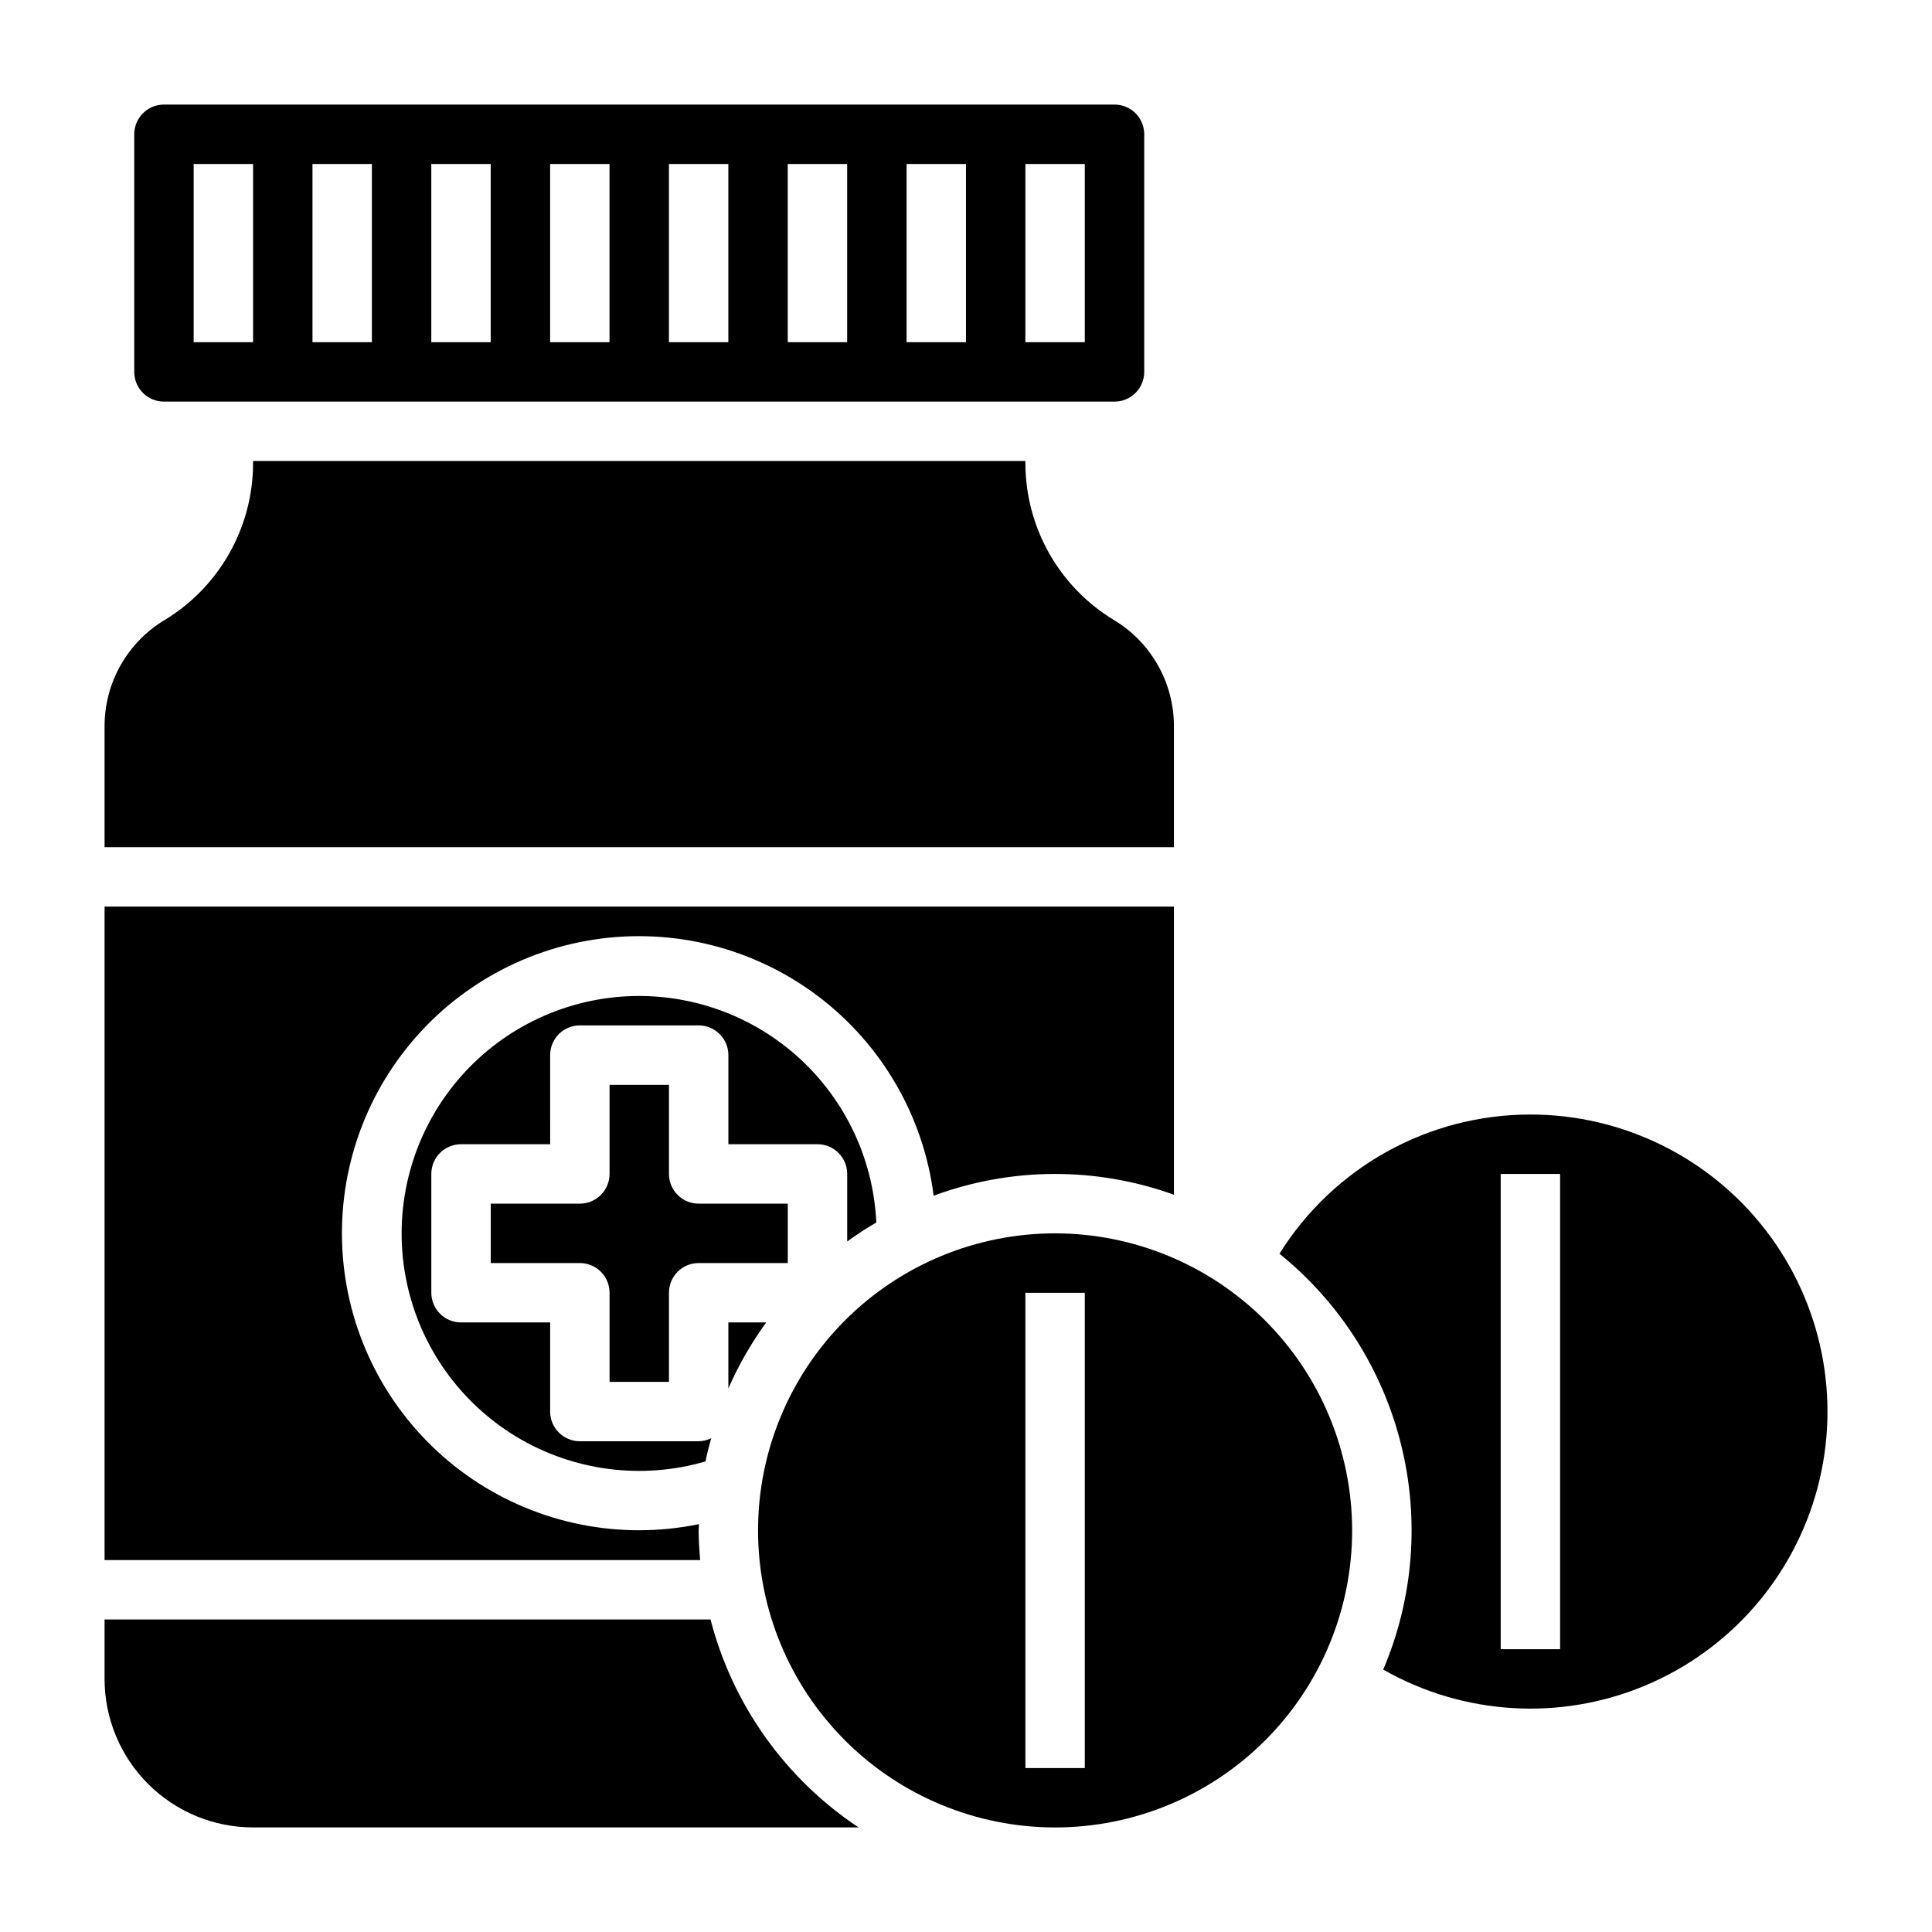 <?xml version="1.0" encoding="UTF-8"?>
<!-- Uploaded to: ICON Repo, www.iconrepo.com, Generator: ICON Repo Mixer Tools -->
<svg fill="#000000" width="800px" height="800px" version="1.1" viewBox="144 144 512 512" xmlns="http://www.w3.org/2000/svg">
 <g>
  <path d="m376.23 467.97c-0.812-17.535-8.91-33.934-22.34-45.238-13.43-11.305-30.969-16.484-48.387-14.293-17.414 2.191-33.125 11.562-43.332 25.84-10.207 14.281-13.988 32.176-10.426 49.367 3.562 17.188 14.145 32.105 29.184 41.156 15.043 9.047 33.18 11.398 50.035 6.492 0.41-2.086 0.961-4.117 1.504-6.148-1.031 0.508-2.164 0.781-3.316 0.801h-31.484c-4.348 0-7.875-3.523-7.875-7.871v-23.617h-23.613c-4.348 0-7.875-3.523-7.875-7.871v-31.488c0-4.348 3.527-7.871 7.875-7.871h23.617l-0.004-23.617c0-4.348 3.527-7.871 7.875-7.871h31.488-0.004c2.09 0 4.094 0.828 5.566 2.305 1.477 1.477 2.309 3.481 2.309 5.566v23.617h23.617-0.004c2.09 0 4.09 0.828 5.566 2.305 1.477 1.477 2.309 3.481 2.309 5.566v17.902c2.481-1.801 5.051-3.477 7.715-5.031z"/>
  <path d="m352.77 462.98h-23.617c-4.348 0-7.871-3.527-7.871-7.875v-23.613h-15.742v23.617-0.004c0 2.09-0.832 4.09-2.305 5.566-1.477 1.477-3.481 2.309-5.566 2.309h-23.617v15.742h23.617c2.086 0 4.09 0.828 5.566 2.305 1.473 1.477 2.305 3.481 2.305 5.566v23.617h15.742v-23.617c0-4.348 3.523-7.871 7.871-7.871h23.617z"/>
  <path d="m187.45 250.43h251.91c2.086 0 4.09-0.828 5.566-2.305 1.477-1.477 2.305-3.481 2.305-5.566v-62.977c0-2.09-0.828-4.09-2.305-5.566-1.477-1.477-3.481-2.305-5.566-2.305h-251.91c-4.348 0-7.871 3.523-7.871 7.871v62.977c0 2.086 0.828 4.09 2.305 5.566 1.477 1.477 3.481 2.305 5.566 2.305zm228.29-62.977h15.742v47.23l-15.742 0.004zm-31.488 0h15.742v47.23l-15.742 0.004zm-31.488 0h15.742v47.23l-15.742 0.004zm-31.488 0h15.742v47.23l-15.742 0.004zm-31.488 0h15.742v47.23l-15.742 0.004zm-31.488 0h15.742v47.23l-15.742 0.004zm-31.488 0h15.742v47.23l-15.742 0.004zm-31.488 0h15.746v47.23l-15.746 0.004z"/>
  <path d="m455.1 336.35c-0.027-11.465-6.035-22.082-15.852-28.008-14.547-8.781-23.457-24.516-23.508-41.508v-0.66h-204.67v0.668c-0.051 16.992-8.961 32.727-23.508 41.508-9.809 5.926-15.82 16.539-15.852 28v32.16h283.39z"/>
  <path d="m347.05 494.46h-10.027v17.484c2.707-6.168 6.07-12.031 10.027-17.484z"/>
  <path d="m329.15 549.57c0-0.559 0.07-1.102 0.086-1.66h0.004c-20.793 4.289-42.434-0.004-60.016-11.898-17.578-11.895-29.613-30.383-33.367-51.277-3.754-20.895 1.09-42.418 13.43-59.688 12.34-17.273 31.137-28.828 52.117-32.047 20.984-3.215 42.375 2.176 59.324 14.957 16.949 12.777 28.02 31.863 30.699 52.918 20.531-7.598 43.086-7.691 63.676-0.258v-76.359h-283.39v173.18h157.84c-0.219-2.613-0.402-5.219-0.402-7.871z"/>
  <path d="m423.61 470.85c-20.875 0-40.898 8.293-55.664 23.055-14.762 14.766-23.055 34.785-23.055 55.664s8.293 40.902 23.055 55.664c14.766 14.762 34.789 23.059 55.664 23.059 20.879 0 40.902-8.297 55.664-23.059 14.766-14.762 23.059-34.785 23.059-55.664-0.023-20.871-8.324-40.883-23.082-55.641-14.758-14.758-34.77-23.059-55.641-23.078zm7.871 141.7h-15.742v-125.95h15.742z"/>
  <path d="m549.57 439.36c-27.043-0.004-52.18 13.941-66.496 36.887 15.941 12.887 27.246 30.613 32.207 50.5 4.961 19.887 3.309 40.848-4.707 59.711 21.227 12.109 46.875 13.672 69.414 4.231 22.543-9.438 39.422-28.812 45.684-52.434 6.262-23.625 1.199-48.816-13.707-68.184-14.902-19.367-37.957-30.715-62.395-30.711zm7.871 141.7h-15.742v-125.95h15.742z"/>
  <path d="m332.3 573.18h-160.59v15.742c0 10.441 4.144 20.453 11.527 27.832 7.383 7.383 17.395 11.531 27.832 11.531h160.46c-19.422-12.91-33.391-32.531-39.234-55.105z"/>
 </g>
</svg>